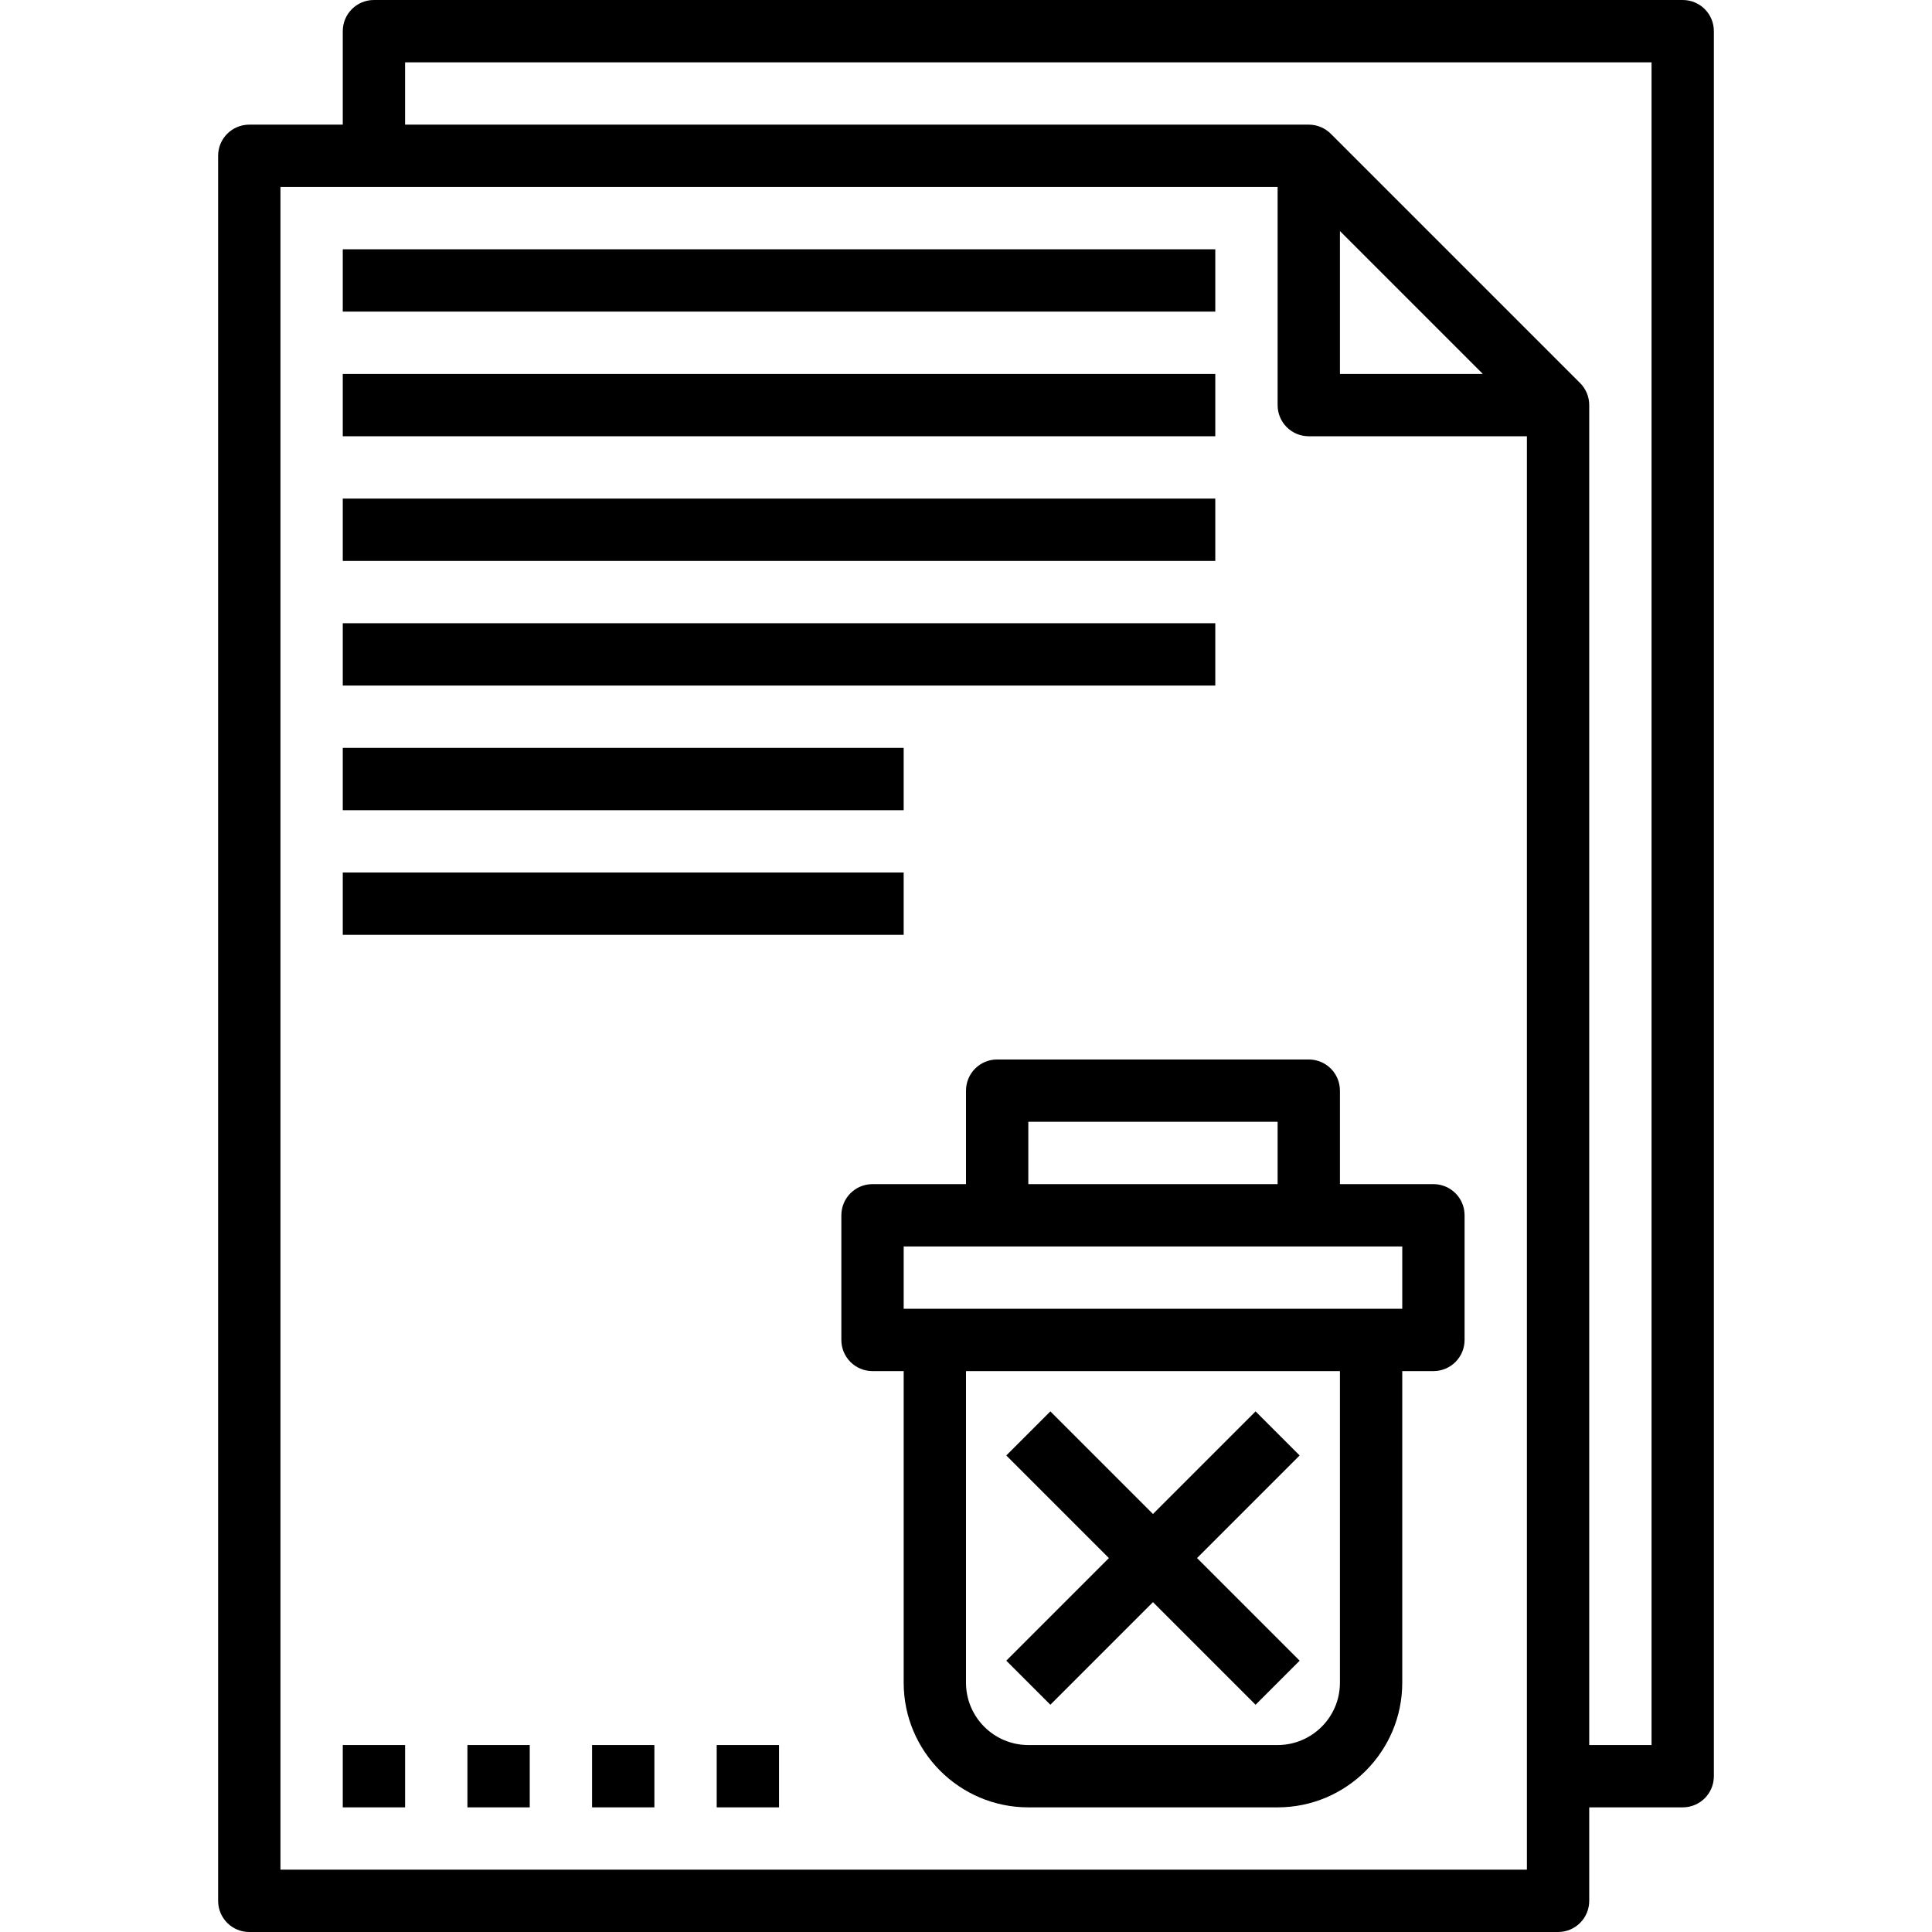 <svg height="496pt" viewBox="-56 0 496 496" width="496pt" xmlns="http://www.w3.org/2000/svg"><path d="m32 64h224v16h-224zm0 0"/><path d="m32 96h224v16h-224zm0 0"/><path d="m32 128h224v16h-224zm0 0"/><path d="m32 160h224v16h-224zm0 0"/><path d="m32 192h144v16h-144zm0 0"/><path d="m32 224h144v16h-144zm0 0"/><path d="m32 448h16v16h-16zm0 0"/><path d="m64 448h16v16h-16zm0 0"/><path d="m96 448h16v16h-16zm0 0"/><path d="m128 448h16v16h-16zm0 0"/><path d="m376 0h-336c-4.426 0-8 3.574-8 8v24h-24c-4.426 0-8 3.574-8 8v448c0 4.426 3.574 8 8 8h336c4.426 0 8-3.574 8-8v-24h24c4.426 0 8-3.574 8-8v-448c0-4.426-3.574-8-8-8zm-40 480h-320v-432h256v56c0 4.426 3.574 8 8 8h56zm-11.312-384h-36.688v-36.688zm43.312 352h-16v-344c0-2.215-.902-4.215-2.352-5.664l-63.977-63.977c-1.457-1.457-3.457-2.359-5.672-2.359h-232v-16h320zm0 0"/><path d="m200 272c-4.426 0-8 3.574-8 8v24h-24c-4.426 0-8 3.574-8 8v32c0 4.426 3.574 8 8 8h8v80c0 17.648 14.352 32 32 32h64c17.648 0 32-14.352 32-32v-80h8c4.426 0 8-3.574 8-8v-32c0-4.426-3.574-8-8-8h-24v-24c0-4.426-3.574-8-8-8zm88 160c0 8.824-7.176 16-16 16h-64c-8.824 0-16-7.176-16-16v-80h96zm16-96h-128v-16h128zm-96-32v-16h64v16zm0 0"/><path d="m213.656 437.656 26.344-26.344 26.344 26.344 11.312-11.312-26.344-26.344 26.344-26.344-11.312-11.312-26.344 26.344-26.344-26.344-11.312 11.312 26.344 26.344-26.344 26.344zm0 0"/></svg>